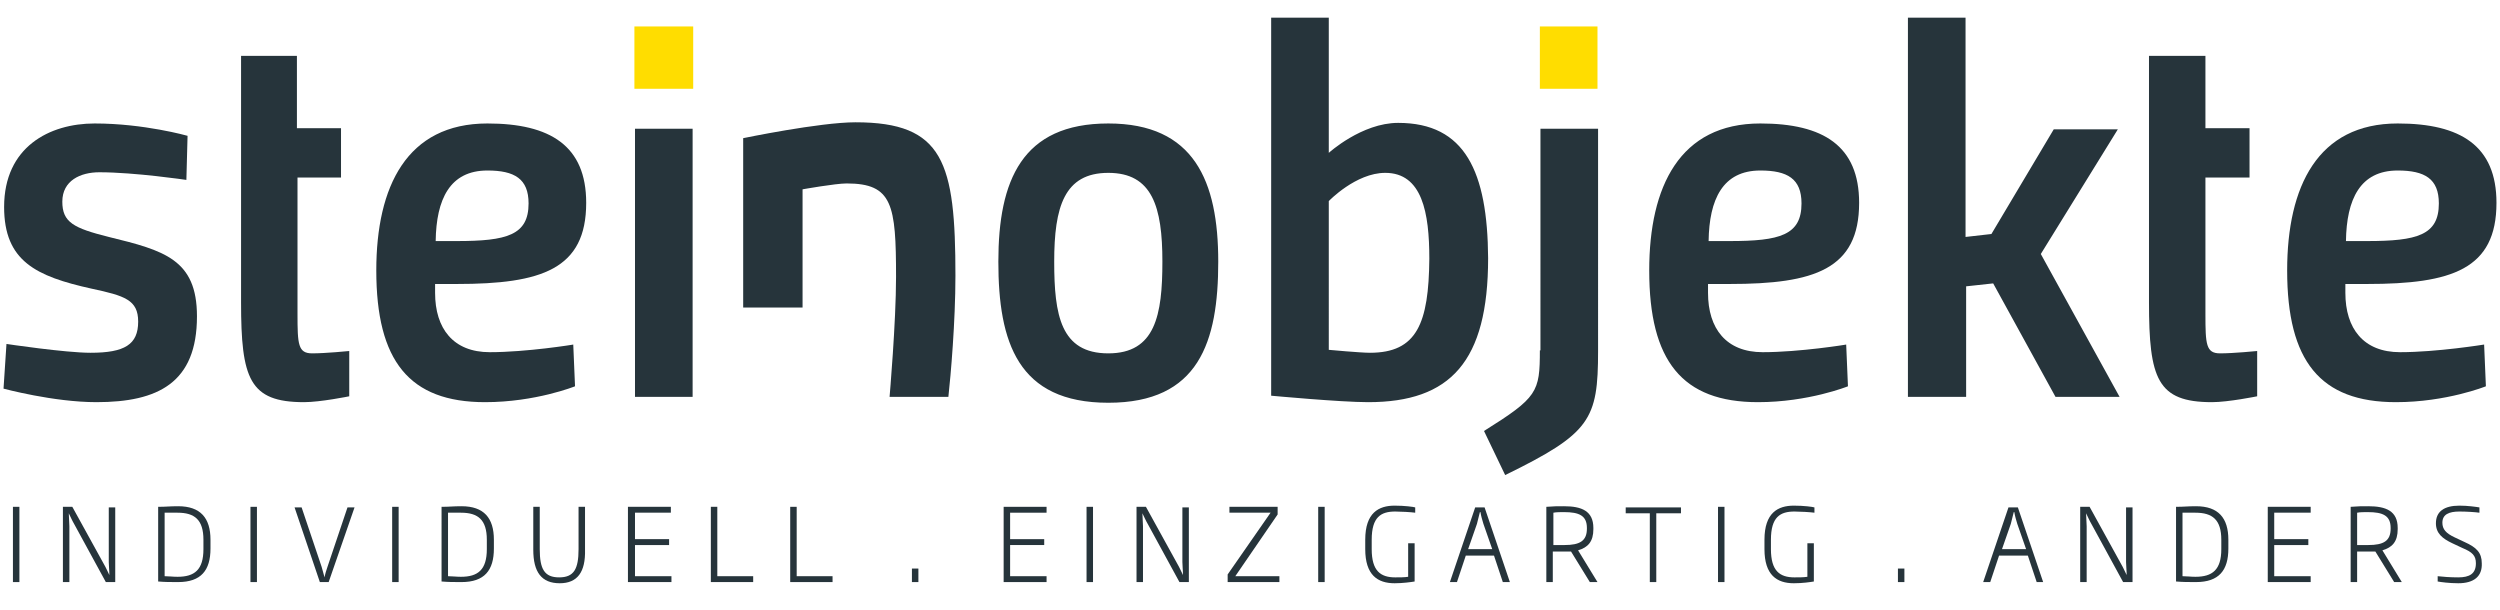 <?xml version="1.0" encoding="utf-8"?>
<!-- Generator: Adobe Illustrator 19.1.0, SVG Export Plug-In . SVG Version: 6.00 Build 0)  -->
<svg version="1.1" id="Ebene_1" xmlns="http://www.w3.org/2000/svg" xmlns:xlink="http://www.w3.org/1999/xlink" x="0px" y="0px"
	 viewBox="0 0 425.2 103.8" style="enable-background:new 0 0 425.2 103.8;" xml:space="preserve">
<style type="text/css">
	.st0{fill:#26343B;}
	.st1{fill:#FFDD00;}
</style>
<g>
	<path class="st0" d="M334.4,67.5V48.7l4.6-0.5l10.6,19.3h10.9l-13.4-24.3l13.1-21.2h-10.9l-10.6,17.8l-4.4,0.5V3h-9.8v64.5H334.4z
		 M290.6,41c0.1-7.1,2.4-12,8.8-12c4.6,0,7,1.4,7,5.6c0,5.4-3.7,6.4-12.2,6.4H290.6z M299.8,59.9c-6.2,0-9.3-4-9.3-10.1v-1.5h3.7
		c14.4,0,22-2.5,22-13.8c0-9.7-6.1-13.5-16.8-13.5c-13.7,0-18.9,10.7-18.9,25c0,15.4,5.6,22.4,18.5,22.4c8.6,0,15.3-2.7,15.3-2.7
		l-0.3-7.1C314.1,58.6,306.1,59.9,299.8,59.9 M261.9,59.6c0,7.1-0.4,8-9.5,13.7l3.6,7.5c14.5-7.1,15.8-9.4,15.8-21.1V21.9h-9.8V59.6
		z M233,60c-1.6,0-7-0.5-7-0.5V34.2c0,0,4.6-4.8,9.6-4.8c6.3,0,7.5,6.8,7.5,14.6C243,55,241,60,233,60 M237.8,20.9
		c-6.2,0-11.8,5.1-11.8,5.1V3h-9.8v64.3c0,0,11.8,1.1,16.5,1.1c14,0,20.4-6.9,20.4-24.5C253,29.2,249.2,20.9,237.8,20.9 M188.5,60.1
		c-8.1,0-9.2-6.5-9.2-15.6c0-9.3,1.7-15.1,9.2-15.1c7.5,0,9.2,5.8,9.2,15.1C197.7,53.6,196.5,60.1,188.5,60.1 M188.5,21
		c-14.7,0-18.7,9.7-18.7,23.5c0,13.7,3.3,24,18.7,24c15.4,0,18.7-10.3,18.7-24C207.2,30.8,203.1,21,188.5,21"/>
	<path class="st0" d="M161.3,67.5c0.4-3.6,1.2-12.8,1.2-20.6c0-19.3-2-26.1-17-26.1c-6.1,0-19.1,2.7-19.1,2.7v28.8h10.1V32.2
		c0,0,5.6-1,7.5-1c7.8,0,8.4,3.6,8.4,15.9c0,7.7-1.1,20.4-1.1,20.4H161.3z"/>
	<path class="st0" d="M108,67.5h9.8V21.9H108V67.5z M74.1,41c0.1-7.1,2.4-12,8.8-12c4.6,0,7,1.4,7,5.6c0,5.4-3.7,6.4-12.2,6.4H74.1z
		 M83.3,59.9c-6.2,0-9.3-4-9.3-10.1v-1.5h3.7c14.4,0,22-2.5,22-13.8c0-9.7-6.1-13.5-16.8-13.5c-13.7,0-18.9,10.7-18.9,25
		c0,15.4,5.6,22.4,18.5,22.4c8.6,0,15.3-2.7,15.3-2.7l-0.3-7.1C97.6,58.6,89.6,59.9,83.3,59.9"/>
	<path class="st0" d="M59.4,59.7c0,0-4,0.4-6.3,0.4c-2.4,0-2.5-1.5-2.5-6.7V30.2H58v-8.4h-7.5V9.5H41v41.9c0,13,1.4,17,10.7,17
		c2.8,0,7.7-1,7.7-1V59.7z"/>
	<path class="st0" d="M31.9,23.1c0,0-7.4-2.1-15.8-2.1C8.4,21,0.7,25,0.7,35.2c0,9.2,5.4,11.8,14.9,13.9c5.6,1.2,7.9,1.9,7.9,5.6
		c0,3.9-2.3,5.3-8.1,5.3c-4.3,0-14.3-1.5-14.3-1.5l-0.5,7.6c0,0,8.5,2.3,15.8,2.3c10.5,0,17.1-3.3,17.1-14.6c0-9.7-5.6-11.2-15-13.5
		c-6-1.5-7.9-2.5-7.9-6c0-3.6,3.1-5,6.3-5c6,0,14.8,1.3,14.8,1.3L31.9,23.1z"/>
	<path class="st0" d="M383.9,59.7c0,0-4,0.4-6.3,0.4c-2.4,0-2.5-1.5-2.5-6.7V30.2h7.5v-8.4h-7.5V9.5h-9.6v41.9c0,13,1.4,17,10.7,17
		c2.8,0,7.7-1,7.7-1V59.7z"/>
	<path class="st0" d="M399,41c0.1-7.1,2.4-12,8.8-12c4.6,0,7,1.4,7,5.6c0,5.4-3.7,6.4-12.2,6.4H399z M408.2,59.9
		c-6.2,0-9.3-4-9.3-10.1v-1.5h3.7c14.4,0,22-2.5,22-13.8c0-9.7-6.1-13.5-16.8-13.5C394.2,21,389,31.7,389,46
		c0,15.4,5.6,22.4,18.5,22.4c8.6,0,15.3-2.7,15.3-2.7l-0.3-7.1C422.5,58.6,414.5,59.9,408.2,59.9"/>
</g>
<g>
	<path class="st0" d="M2.2,99V86.2h1.1V99H2.2z"/>
	<path class="st0" d="M18,99l-5.4-9.9c-0.3-0.5-0.6-1.2-0.9-1.8h0c0,0.7,0.1,1.5,0.1,2.2V99h-1.1V86.2h1.6l5.4,9.8
		c0.3,0.5,0.6,1.2,0.9,1.8h0c0-0.8-0.1-1.6-0.1-2.2v-9.3h1.1V99H18z"/>
	<path class="st0" d="M30.3,99c-1.4,0-2.2,0-3.4-0.1V86.2c1.4,0,1.9-0.1,3.4-0.1c3.8,0,5.5,2,5.5,5.7v1.5C35.8,97,34.2,99,30.3,99z
		 M34.6,91.8c0-3.4-1.5-4.6-4.4-4.6c-0.9,0-1.5,0-2.2,0V98c0.7,0,1.4,0.1,2.2,0.1c2.9,0,4.4-1.2,4.4-4.7V91.8z"/>
	<path class="st0" d="M42.6,99V86.2h1.1V99H42.6z"/>
	<path class="st0" d="M55.9,99h-1.5l-4.3-12.7h1.2l3.4,10.1c0.2,0.6,0.3,1.2,0.5,1.8h0c0.1-0.6,0.3-1.2,0.5-1.8l3.4-10.1h1.2
		L55.9,99z"/>
	<path class="st0" d="M66.7,99V86.2h1.1V99H66.7z"/>
	<path class="st0" d="M78.5,99c-1.4,0-2.2,0-3.4-0.1V86.2c1.4,0,1.9-0.1,3.4-0.1c3.8,0,5.5,2,5.5,5.7v1.5C84,97,82.4,99,78.5,99z
		 M82.8,91.8c0-3.4-1.5-4.6-4.4-4.6c-0.9,0-1.5,0-2.2,0V98c0.7,0,1.4,0.1,2.2,0.1c2.9,0,4.4-1.2,4.4-4.7V91.8z"/>
	<path class="st0" d="M95.2,99.2c-3.1,0-4.5-1.9-4.5-5.7v-7.3h1.1v7.2c0,3.4,0.8,4.8,3.3,4.8c2.5,0,3.3-1.4,3.3-4.8v-7.2h1.1v7.3
		C99.6,97.3,98.2,99.2,95.2,99.2z"/>
	<path class="st0" d="M106.8,99V86.2h7.3v1H108v4.5h5.8v1H108V98h6.2v1H106.8z"/>
	<path class="st0" d="M120.9,99V86.2h1.1V98h6.1v1H120.9z"/>
	<path class="st0" d="M134.4,99V86.2h1.1V98h6.1v1H134.4z"/>
	<path class="st0" d="M155.1,99v-2.3h1.1V99H155.1z"/>
	<path class="st0" d="M170.7,99V86.2h7.3v1h-6.2v4.5h5.8v1h-5.8V98h6.2v1H170.7z"/>
	<path class="st0" d="M184.8,99V86.2h1.1V99H184.8z"/>
	<path class="st0" d="M200.6,99l-5.4-9.9c-0.3-0.5-0.6-1.2-0.9-1.8h0c0,0.7,0.1,1.5,0.1,2.2V99h-1.1V86.2h1.6l5.4,9.8
		c0.3,0.5,0.6,1.2,0.9,1.8h0c0-0.8-0.1-1.6-0.1-2.2v-9.3h1.1V99H200.6z"/>
	<path class="st0" d="M208.8,99v-1.3l7.3-10.5h-7v-1h8.2v1.3L210.1,98h7.5v1H208.8z"/>
	<path class="st0" d="M224.2,99V86.2h1.1V99H224.2z"/>
	<path class="st0" d="M237.2,99.2c-2.9,0-5-1.4-5-5.8v-1.6c0-4.6,2.3-5.8,5-5.8c1.7,0,3.2,0.2,3.5,0.3v0.9c-0.7-0.1-2.5-0.2-3.4-0.2
		c-2.4,0-4,0.9-4,4.8v1.6c0,3.7,1.5,4.8,4,4.8c0.7,0,1.6,0,2.2-0.1v-5.7h1.1v6.5C240,99,238.6,99.2,237.2,99.2z"/>
	<path class="st0" d="M255.6,99l-1.5-4.5h-4.8l-1.5,4.5h-1.2l4.3-12.7h1.6l4.3,12.7H255.6z M252.3,89.1c-0.2-0.7-0.4-1.3-0.5-2h-0.1
		c-0.2,0.7-0.3,1.3-0.5,2l-1.5,4.3h4.1L252.3,89.1z"/>
	<path class="st0" d="M270.4,99l-3.2-5.2c-0.4,0-0.9,0-1.2,0c-0.6,0-1.4,0-1.9,0V99H263V86.2c1.2-0.1,1.9-0.1,3-0.1c3,0,5,0.8,5,3.7
		V90c0,2.1-0.9,3.1-2.6,3.6l3.3,5.4H270.4z M269.9,89.8c0-2.1-1.3-2.7-3.9-2.7c-0.6,0-1.3,0-1.8,0.1v5.5c0.6,0,1.2,0,1.9,0
		c2.6,0,3.8-0.7,3.8-2.8V89.8z"/>
	<path class="st0" d="M281.7,87.3V99h-1.1V87.3h-4.1v-1h9.4v1H281.7z"/>
	<path class="st0" d="M292.2,99V86.2h1.1V99H292.2z"/>
	<path class="st0" d="M305.1,99.2c-2.9,0-5-1.4-5-5.8v-1.6c0-4.6,2.3-5.8,5-5.8c1.7,0,3.2,0.2,3.5,0.3v0.9c-0.7-0.1-2.5-0.2-3.4-0.2
		c-2.4,0-4,0.9-4,4.8v1.6c0,3.7,1.5,4.8,4,4.8c0.7,0,1.6,0,2.2-0.1v-5.7h1.1v6.5C307.9,99,306.6,99.2,305.1,99.2z"/>
	<path class="st0" d="M322.8,99v-2.3h1.1V99H322.8z"/>
	<path class="st0" d="M346.4,99l-1.5-4.5H340l-1.5,4.5h-1.2l4.3-12.7h1.6l4.3,12.7H346.4z M343.1,89.1c-0.2-0.7-0.4-1.3-0.5-2h-0.1
		c-0.2,0.7-0.3,1.3-0.5,2l-1.5,4.3h4.1L343.1,89.1z"/>
	<path class="st0" d="M361.1,99l-5.4-9.9c-0.3-0.5-0.6-1.2-0.9-1.8h0c0,0.7,0.1,1.5,0.1,2.2V99h-1.1V86.2h1.6l5.4,9.8
		c0.3,0.5,0.6,1.2,0.9,1.8h0c0-0.8-0.1-1.6-0.1-2.2v-9.3h1.1V99H361.1z"/>
	<path class="st0" d="M373.5,99c-1.4,0-2.2,0-3.4-0.1V86.2c1.4,0,1.9-0.1,3.4-0.1c3.8,0,5.5,2,5.5,5.7v1.5C379,97,377.4,99,373.5,99
		z M377.8,91.8c0-3.4-1.5-4.6-4.4-4.6c-0.9,0-1.5,0-2.2,0V98c0.7,0,1.4,0.1,2.2,0.1c2.9,0,4.4-1.2,4.4-4.7V91.8z"/>
	<path class="st0" d="M385.7,99V86.2h7.3v1h-6.2v4.5h5.8v1h-5.8V98h6.2v1H385.7z"/>
	<path class="st0" d="M407.2,99l-3.2-5.2c-0.4,0-0.9,0-1.2,0c-0.6,0-1.4,0-1.9,0V99h-1.1V86.2c1.2-0.1,1.9-0.1,3-0.1
		c3,0,5,0.8,5,3.7V90c0,2.1-0.9,3.1-2.6,3.6l3.3,5.4H407.2z M406.6,89.8c0-2.1-1.3-2.7-3.9-2.7c-0.6,0-1.3,0-1.8,0.1v5.5
		c0.6,0,1.2,0,1.9,0c2.6,0,3.8-0.7,3.8-2.8V89.8z"/>
	<path class="st0" d="M418.1,99.2c-1.5,0-3-0.2-3.5-0.3V98c0.9,0.1,2.1,0.2,3.5,0.2c1.9,0,3-0.6,3-2.4c0-1.3-0.6-1.9-2.3-2.6
		l-1.7-0.8c-1.7-0.8-2.8-1.7-2.8-3.4c0-2,1.4-3,4-3c1.4,0,2.8,0.2,3.4,0.3v0.9c-0.7-0.1-2.2-0.2-3.4-0.2c-1.8,0-2.9,0.5-2.9,1.9
		c0,1.1,0.6,1.8,2.1,2.5l1.7,0.8c2,0.9,2.9,1.8,2.9,3.6C422.2,98,420.8,99.2,418.1,99.2z"/>
</g>
<rect x="261.9" y="4.5" class="st1" width="9.8" height="10.6"/>
<rect x="107.9" y="4.5" class="st1" width="10" height="10.6"/>
</svg>
